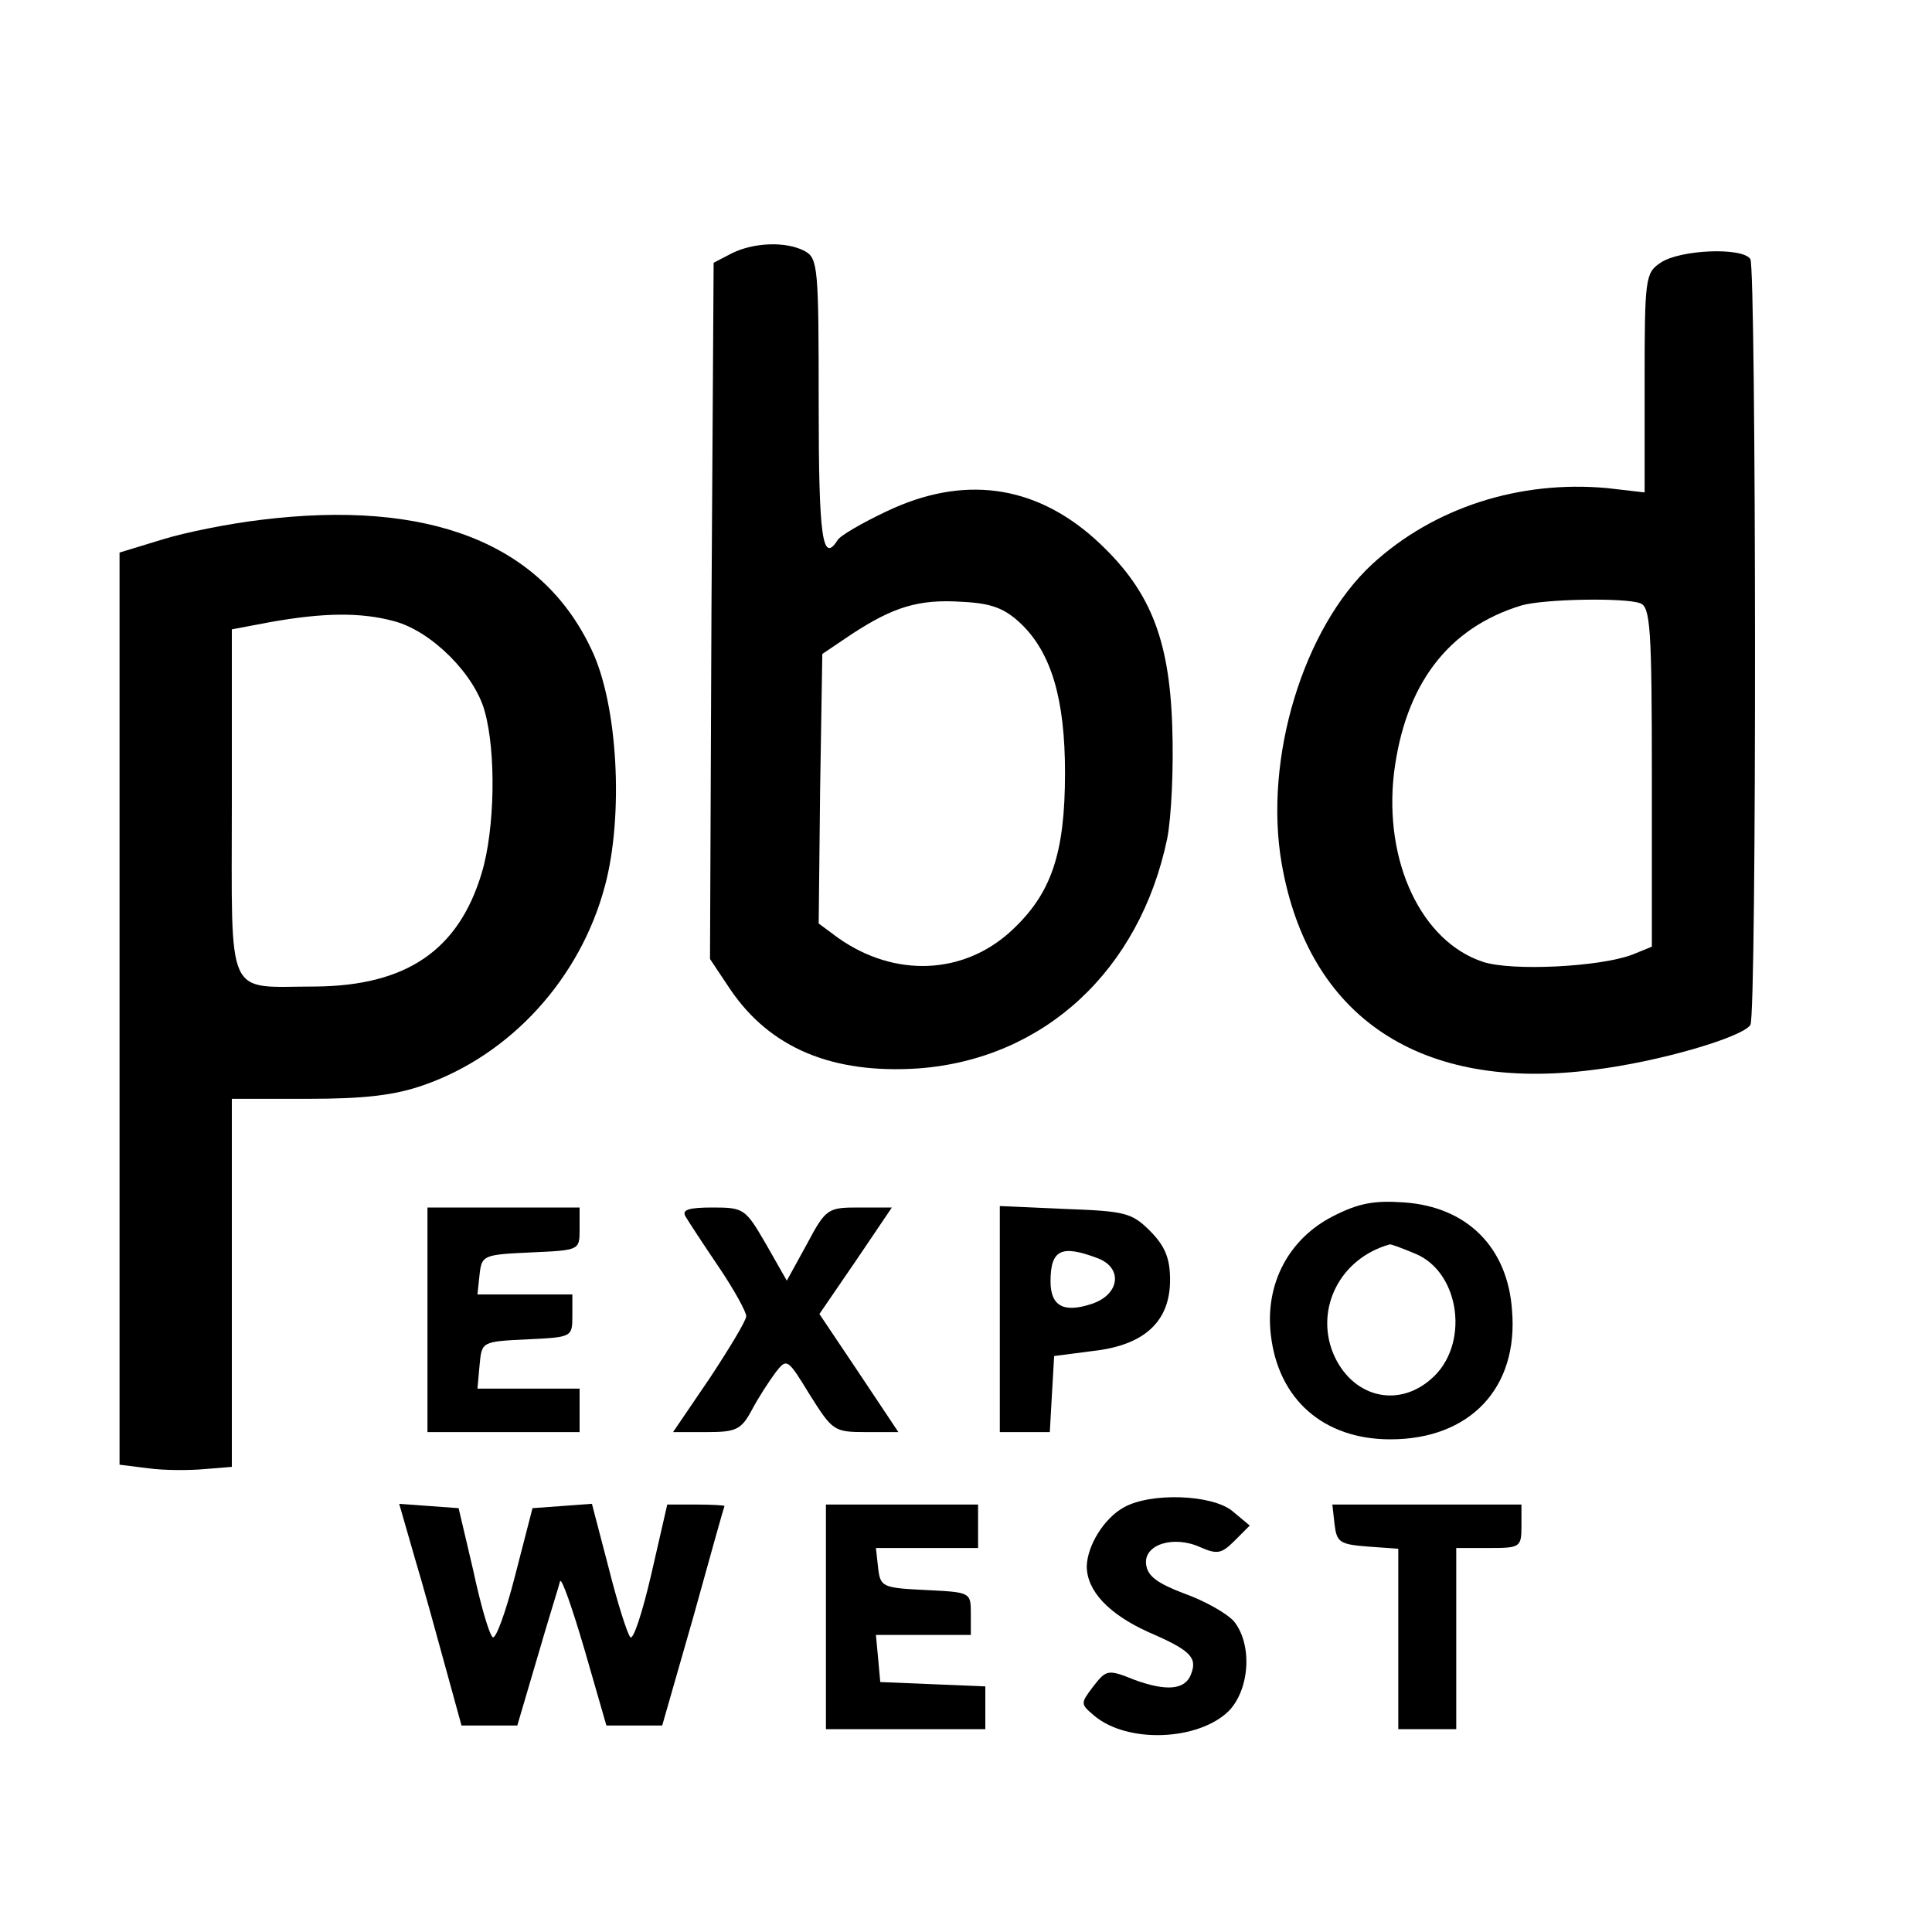 <?xml version="1.0" standalone="no"?>
<!DOCTYPE svg PUBLIC "-//W3C//DTD SVG 20010904//EN"
 "http://www.w3.org/TR/2001/REC-SVG-20010904/DTD/svg10.dtd">
<svg version="1.0" xmlns="http://www.w3.org/2000/svg"
 width="16pt" height="16pt" viewBox="0 0 16 16"
 preserveAspectRatio="xMidYMid meet">
<g transform="translate(0,16) scale(0.006,-0.006)"
fill="#000000" stroke="none">
<path d="M1010 2317 l-25 -13 -3 -480 -2 -481 28 -42 c55 -81 141 -117 260
-109 173 13 305 135 343 317 6 30 9 100 7 155 -4 124 -32 191 -107 259 -84 75
-182 88 -287 38 -34 -16 -65 -34 -68 -40 -21 -33 -26 4 -26 189 0 187 -1 200
-19 210 -26 14 -71 12 -101 -3z m400 -512 c41 -40 60 -103 60 -205 0 -112 -19
-167 -74 -218 -66 -61 -161 -65 -239 -10 l-27 20 2 186 3 186 40 27 c58 38 93
49 153 45 41 -2 59 -9 82 -31z"/>
<path d="M2292 2304 c-21 -14 -22 -21 -22 -166 l0 -151 -52 6 c-121 11 -239
-27 -324 -105 -95 -88 -150 -268 -125 -413 37 -213 192 -316 430 -285 91 11
206 45 217 62 9 14 8 1043 0 1057 -11 17 -98 13 -124 -5z m-28 -470 c14 -5 16
-36 16 -240 l0 -234 -27 -11 c-45 -17 -166 -23 -206 -10 -85 28 -137 138 -123
260 15 122 74 201 176 232 31 9 143 11 164 3z"/>
<path d="M359 1949 c-42 -5 -103 -17 -135 -27 l-59 -18 0 -629 0 -630 40 -5
c22 -3 57 -3 78 -1 l37 3 0 254 0 254 105 0 c79 0 120 5 160 19 120 42 216
147 250 275 26 97 18 251 -19 327 -69 146 -224 207 -457 178z m186 -140 c51
-14 110 -73 124 -124 16 -57 14 -163 -4 -223 -32 -107 -104 -156 -230 -157
-125 0 -115 -23 -115 254 l0 239 53 10 c73 13 125 14 172 1z"/>
<path d="M1840 988 c-61 -31 -94 -93 -86 -163 10 -90 73 -145 165 -145 110 0
177 71 168 178 -6 87 -62 143 -149 149 -41 3 -63 -1 -98 -19z m114 -52 c62
-26 75 -127 21 -173 -47 -41 -110 -24 -135 36 -25 62 10 131 78 150 1 1 17 -5
36 -13z"/>
<path d="M590 845 l0 -155 105 0 105 0 0 30 0 30 -71 0 -70 0 3 33 c3 32 3 32
66 35 61 3 62 3 62 32 l0 30 -66 0 -65 0 3 28 c3 26 5 27 71 30 67 3 67 3 67
32 l0 30 -105 0 -105 0 0 -155z"/>
<path d="M946 988 c4 -7 25 -39 46 -70 21 -31 38 -62 38 -68 0 -6 -23 -44 -50
-85 l-51 -75 46 0 c41 0 48 3 63 31 9 17 24 40 33 52 15 19 16 19 47 -32 31
-49 33 -51 77 -51 l45 0 -54 81 -55 82 50 73 50 74 -45 0 c-43 0 -46 -1 -72
-50 l-28 -51 -29 51 c-28 48 -30 50 -73 50 -33 0 -43 -3 -38 -12z"/>
<path d="M1380 846 l0 -156 34 0 35 0 3 53 3 52 54 7 c71 8 106 41 106 98 0
30 -7 47 -28 68 -25 25 -35 27 -117 30 l-90 4 0 -156z m135 84 c35 -13 31 -50
-8 -63 -39 -13 -57 -3 -57 31 0 44 15 51 65 32z"/>
<path d="M1551 586 c-27 -15 -50 -52 -51 -81 0 -34 30 -66 85 -91 58 -25 68
-35 59 -58 -8 -22 -34 -24 -78 -8 -37 15 -39 14 -57 -9 -18 -24 -18 -24 2 -41
46 -38 143 -34 185 7 29 30 33 92 7 124 -10 11 -40 28 -68 38 -37 14 -51 24
-53 40 -4 28 38 41 75 24 23 -10 29 -9 47 9 l21 21 -24 20 c-28 23 -113 26
-150 5z"/>
<path d="M572 518 c12 -40 31 -109 43 -153 l22 -80 38 0 39 0 28 95 c15 52 30
99 31 104 2 6 17 -37 34 -95 l30 -104 39 0 38 0 43 150 c23 83 42 151 43 153
0 1 -18 2 -39 2 l-40 0 -22 -96 c-12 -52 -25 -92 -29 -87 -4 4 -18 48 -30 96
l-23 88 -41 -3 -41 -3 -24 -93 c-13 -51 -27 -89 -31 -85 -5 4 -17 46 -27 93
l-20 85 -41 3 -41 3 21 -73z"/>
<path d="M1140 435 l0 -155 110 0 110 0 0 30 0 29 -72 3 -73 3 -3 33 -3 32 65
0 66 0 0 30 c0 29 -1 29 -62 32 -60 3 -63 4 -66 31 l-3 27 70 0 71 0 0 30 0
30 -105 0 -105 0 0 -155z"/>
<path d="M1842 563 c3 -25 7 -28 46 -31 l42 -3 0 -125 0 -124 40 0 40 0 0 125
0 125 45 0 c43 0 45 1 45 30 l0 30 -131 0 -130 0 3 -27z"/>
</g>
</svg>
